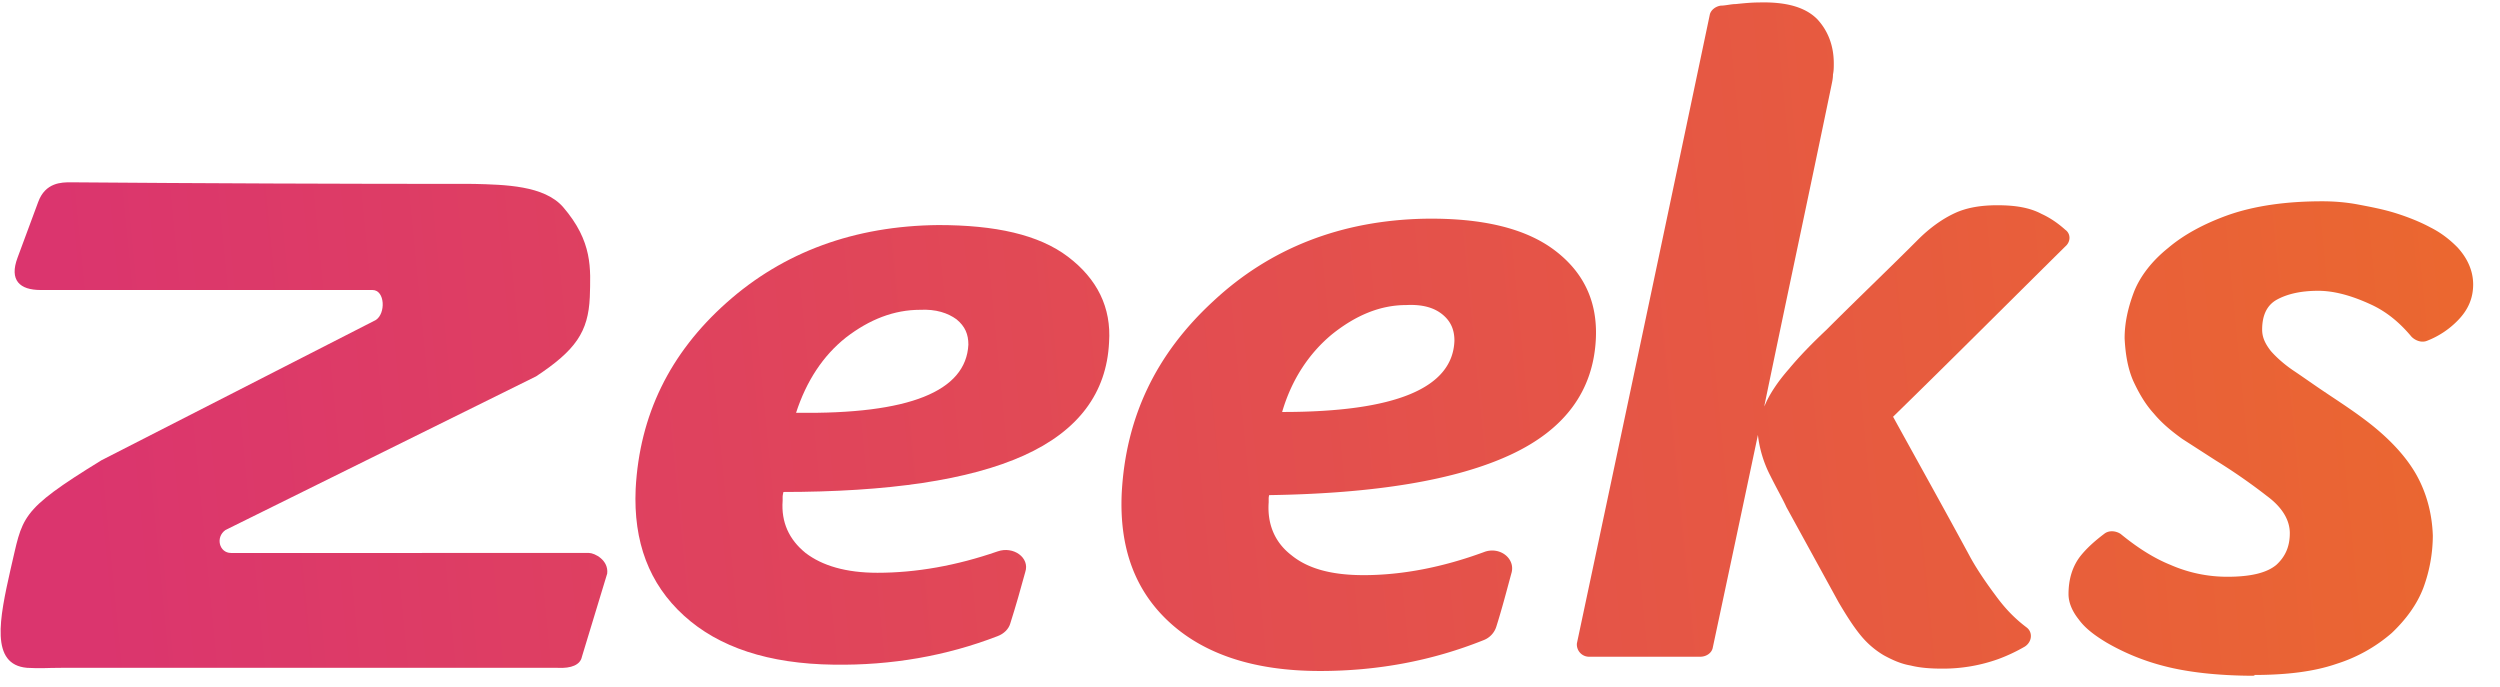 <svg width="91" height="25" fill="none" xmlns="http://www.w3.org/2000/svg"><path d="M.641 9.374c-.316.836.087 1.182.835 1.182h12.082c.46 0 .49.865.115 1.096l-9.982 5.103C.64 18.63.843 18.802.382 20.734c-.402 1.788-.748 3.46.604 3.575.518.029.69 0 1.238 0H20.29c.518.029.834-.115.892-.404l.92-3.027c.058-.49-.46-.75-.662-.75H8.41c-.432 0-.576-.576-.202-.836L19.513 13.7c1.438-.952 1.899-1.615 1.956-2.883.029-1.038.115-2.019-.978-3.287-.69-.779-2.1-.807-3.25-.836-4.949 0-9.84-.02-14.672-.058-.317 0-.92 0-1.18.72" fill="url(#paint0_linear_135_311)"/><path d="M64.247 14.737c.144-.346.431-.807.863-1.298.431-.519.892-.98 1.38-1.441 1.094-1.096 2.216-2.163 3.309-3.258.46-.462.92-.779 1.352-.98.432-.202.95-.289 1.553-.289.662 0 1.18.087 1.612.317.316.144.604.346.862.577.202.144.202.432 0 .605-2.1 2.076-4.17 4.152-6.27 6.2.92 1.672 1.87 3.373 2.79 5.074.201.375.518.865.949 1.441.316.433.662.808 1.122 1.154.23.173.201.519-.058.692a6.191 6.191 0 01-.978.461 5.958 5.958 0 01-2.042.346c-.432 0-.806-.029-1.15-.115-.346-.058-.663-.202-.979-.375a3.182 3.182 0 01-.834-.721c-.26-.317-.518-.72-.806-1.21l-1.898-3.46c-.115-.26-.317-.606-.576-1.125a4.292 4.292 0 01-.46-1.5c-.547 2.595-1.093 5.162-1.64 7.727-.029.202-.23.346-.46.346H57.86a.445.445 0 01-.46-.49c1.611-7.582 3.222-15.194 4.833-22.864.029-.173.201-.317.403-.346.172 0 .374-.057.546-.057.288-.03.576-.058.835-.058 1.007-.029 1.697.173 2.129.606.402.432.604.98.604 1.614 0 .144 0 .26-.03.404 0 .144-.028.26-.057.403-.805 3.893-1.64 7.785-2.445 11.677l.029-.057z" fill="url(#paint1_linear_135_311)"/><path d="M82.083 24.598c-1.41 0-2.503-.145-3.28-.346a8.24 8.24 0 01-2.129-.865c-.431-.26-.776-.52-1.006-.837-.23-.288-.374-.605-.374-.922 0-.548.143-1.01.431-1.384.23-.288.518-.548.863-.808.173-.144.432-.115.604 0 .633.52 1.237.894 1.813 1.125a5.132 5.132 0 002.07.433c.864 0 1.44-.145 1.784-.433.346-.317.49-.692.49-1.153 0-.49-.288-.952-.835-1.355a21.046 21.046 0 00-1.87-1.298l-1.208-.778c-.403-.289-.748-.577-1.036-.923-.316-.346-.546-.75-.747-1.182-.202-.461-.288-.98-.317-1.557 0-.548.115-1.096.345-1.701.23-.577.662-1.125 1.237-1.586.576-.49 1.324-.894 2.215-1.21.921-.318 2.043-.491 3.395-.491.403 0 .834.029 1.295.115.46.087.92.173 1.38.317.46.145.892.318 1.266.52.403.201.72.46.978.72.374.404.576.865.576 1.355s-.173.923-.576 1.327a3.146 3.146 0 01-1.093.72c-.201.087-.431 0-.575-.144-.432-.519-.92-.922-1.496-1.182-.69-.317-1.323-.49-1.899-.49-.633 0-1.122.115-1.496.317-.374.202-.546.577-.546 1.096 0 .288.115.519.316.778.201.23.49.49.834.721.346.23.748.52 1.18.807.431.289.92.606 1.38.952.892.663 1.525 1.355 1.9 2.018.373.663.575 1.413.603 2.22a5.55 5.55 0 01-.345 1.903c-.23.606-.633 1.153-1.15 1.644a5.647 5.647 0 01-2.014 1.124c-.834.288-1.841.404-3.02.404l.057.029z" fill="url(#paint2_linear_135_311)"/><path d="M46.21 17.966s-.03.115-.03.173v.144c-.057.807.23 1.47.835 1.932.604.49 1.467.72 2.618.72 1.41 0 2.877-.287 4.372-.835.576-.231 1.18.23 1.007.778-.172.634-.345 1.298-.546 1.932a.774.774 0 01-.46.49c-1.87.75-3.855 1.124-5.956 1.124-2.387 0-4.2-.605-5.465-1.758-1.266-1.154-1.842-2.71-1.755-4.7.144-2.768 1.237-5.074 3.337-7.006 2.071-1.932 4.66-2.941 7.71-2.999 2.07-.029 3.653.346 4.718 1.154 1.064.807 1.553 1.874 1.495 3.2-.086 1.903-1.121 3.316-3.106 4.238-1.985.923-4.92 1.413-8.803 1.47l.028-.057zm.489-2.97c4.084 0 6.184-.865 6.242-2.595 0-.374-.115-.691-.431-.951-.317-.26-.748-.375-1.324-.346-.95 0-1.84.375-2.704 1.067-.834.692-1.467 1.643-1.812 2.825h.029z" fill="url(#paint3_linear_135_311)"/><path d="M28.517 17.908s-.029.116-.029.173v.145c-.057.778.23 1.412.835 1.902.604.462 1.467.721 2.618.721 1.41 0 2.876-.26 4.372-.778.576-.202 1.18.23 1.007.75-.172.634-.345 1.24-.546 1.874-.058.201-.23.374-.46.46-1.87.722-3.856 1.068-5.956 1.039-2.387-.029-4.2-.634-5.466-1.788-1.265-1.153-1.84-2.681-1.754-4.613.143-2.681 1.237-4.93 3.308-6.775 2.071-1.846 4.66-2.797 7.71-2.826 2.071 0 3.653.346 4.718 1.153 1.064.807 1.582 1.845 1.496 3.114-.087 1.845-1.122 3.23-3.107 4.123-1.985.894-4.92 1.326-8.803 1.326h.057zm.49-2.883c4.084.058 6.156-.778 6.242-2.48 0-.374-.115-.662-.432-.922-.316-.23-.748-.375-1.323-.346-.95 0-1.841.346-2.704 1.01-.834.662-1.438 1.585-1.813 2.738h.03z" fill="url(#paint4_linear_135_311)"/><defs><linearGradient id="paint0_linear_135_311" x1="2.885" y1="17.332" x2="90.631" y2="8.72" gradientUnits="userSpaceOnUse"><stop stop-color="#DB356E"/><stop offset="1" stop-color="#EB682F"/></linearGradient><linearGradient id="paint1_linear_135_311" x1="2.885" y1="17.332" x2="90.631" y2="8.72" gradientUnits="userSpaceOnUse"><stop stop-color="#DB356E"/><stop offset="1" stop-color="#EB682F"/></linearGradient><linearGradient id="paint2_linear_135_311" x1="2.885" y1="17.332" x2="90.631" y2="8.72" gradientUnits="userSpaceOnUse"><stop stop-color="#DB356E"/><stop offset="1" stop-color="#EB682F"/></linearGradient><linearGradient id="paint3_linear_135_311" x1="2.885" y1="17.332" x2="90.631" y2="8.72" gradientUnits="userSpaceOnUse"><stop stop-color="#DB356E"/><stop offset="1" stop-color="#EB682F"/></linearGradient><linearGradient id="paint4_linear_135_311" x1="2.885" y1="17.332" x2="90.631" y2="8.72" gradientUnits="userSpaceOnUse"><stop stop-color="#DB356E"/><stop offset="1" stop-color="#EB682F"/></linearGradient></defs></svg>